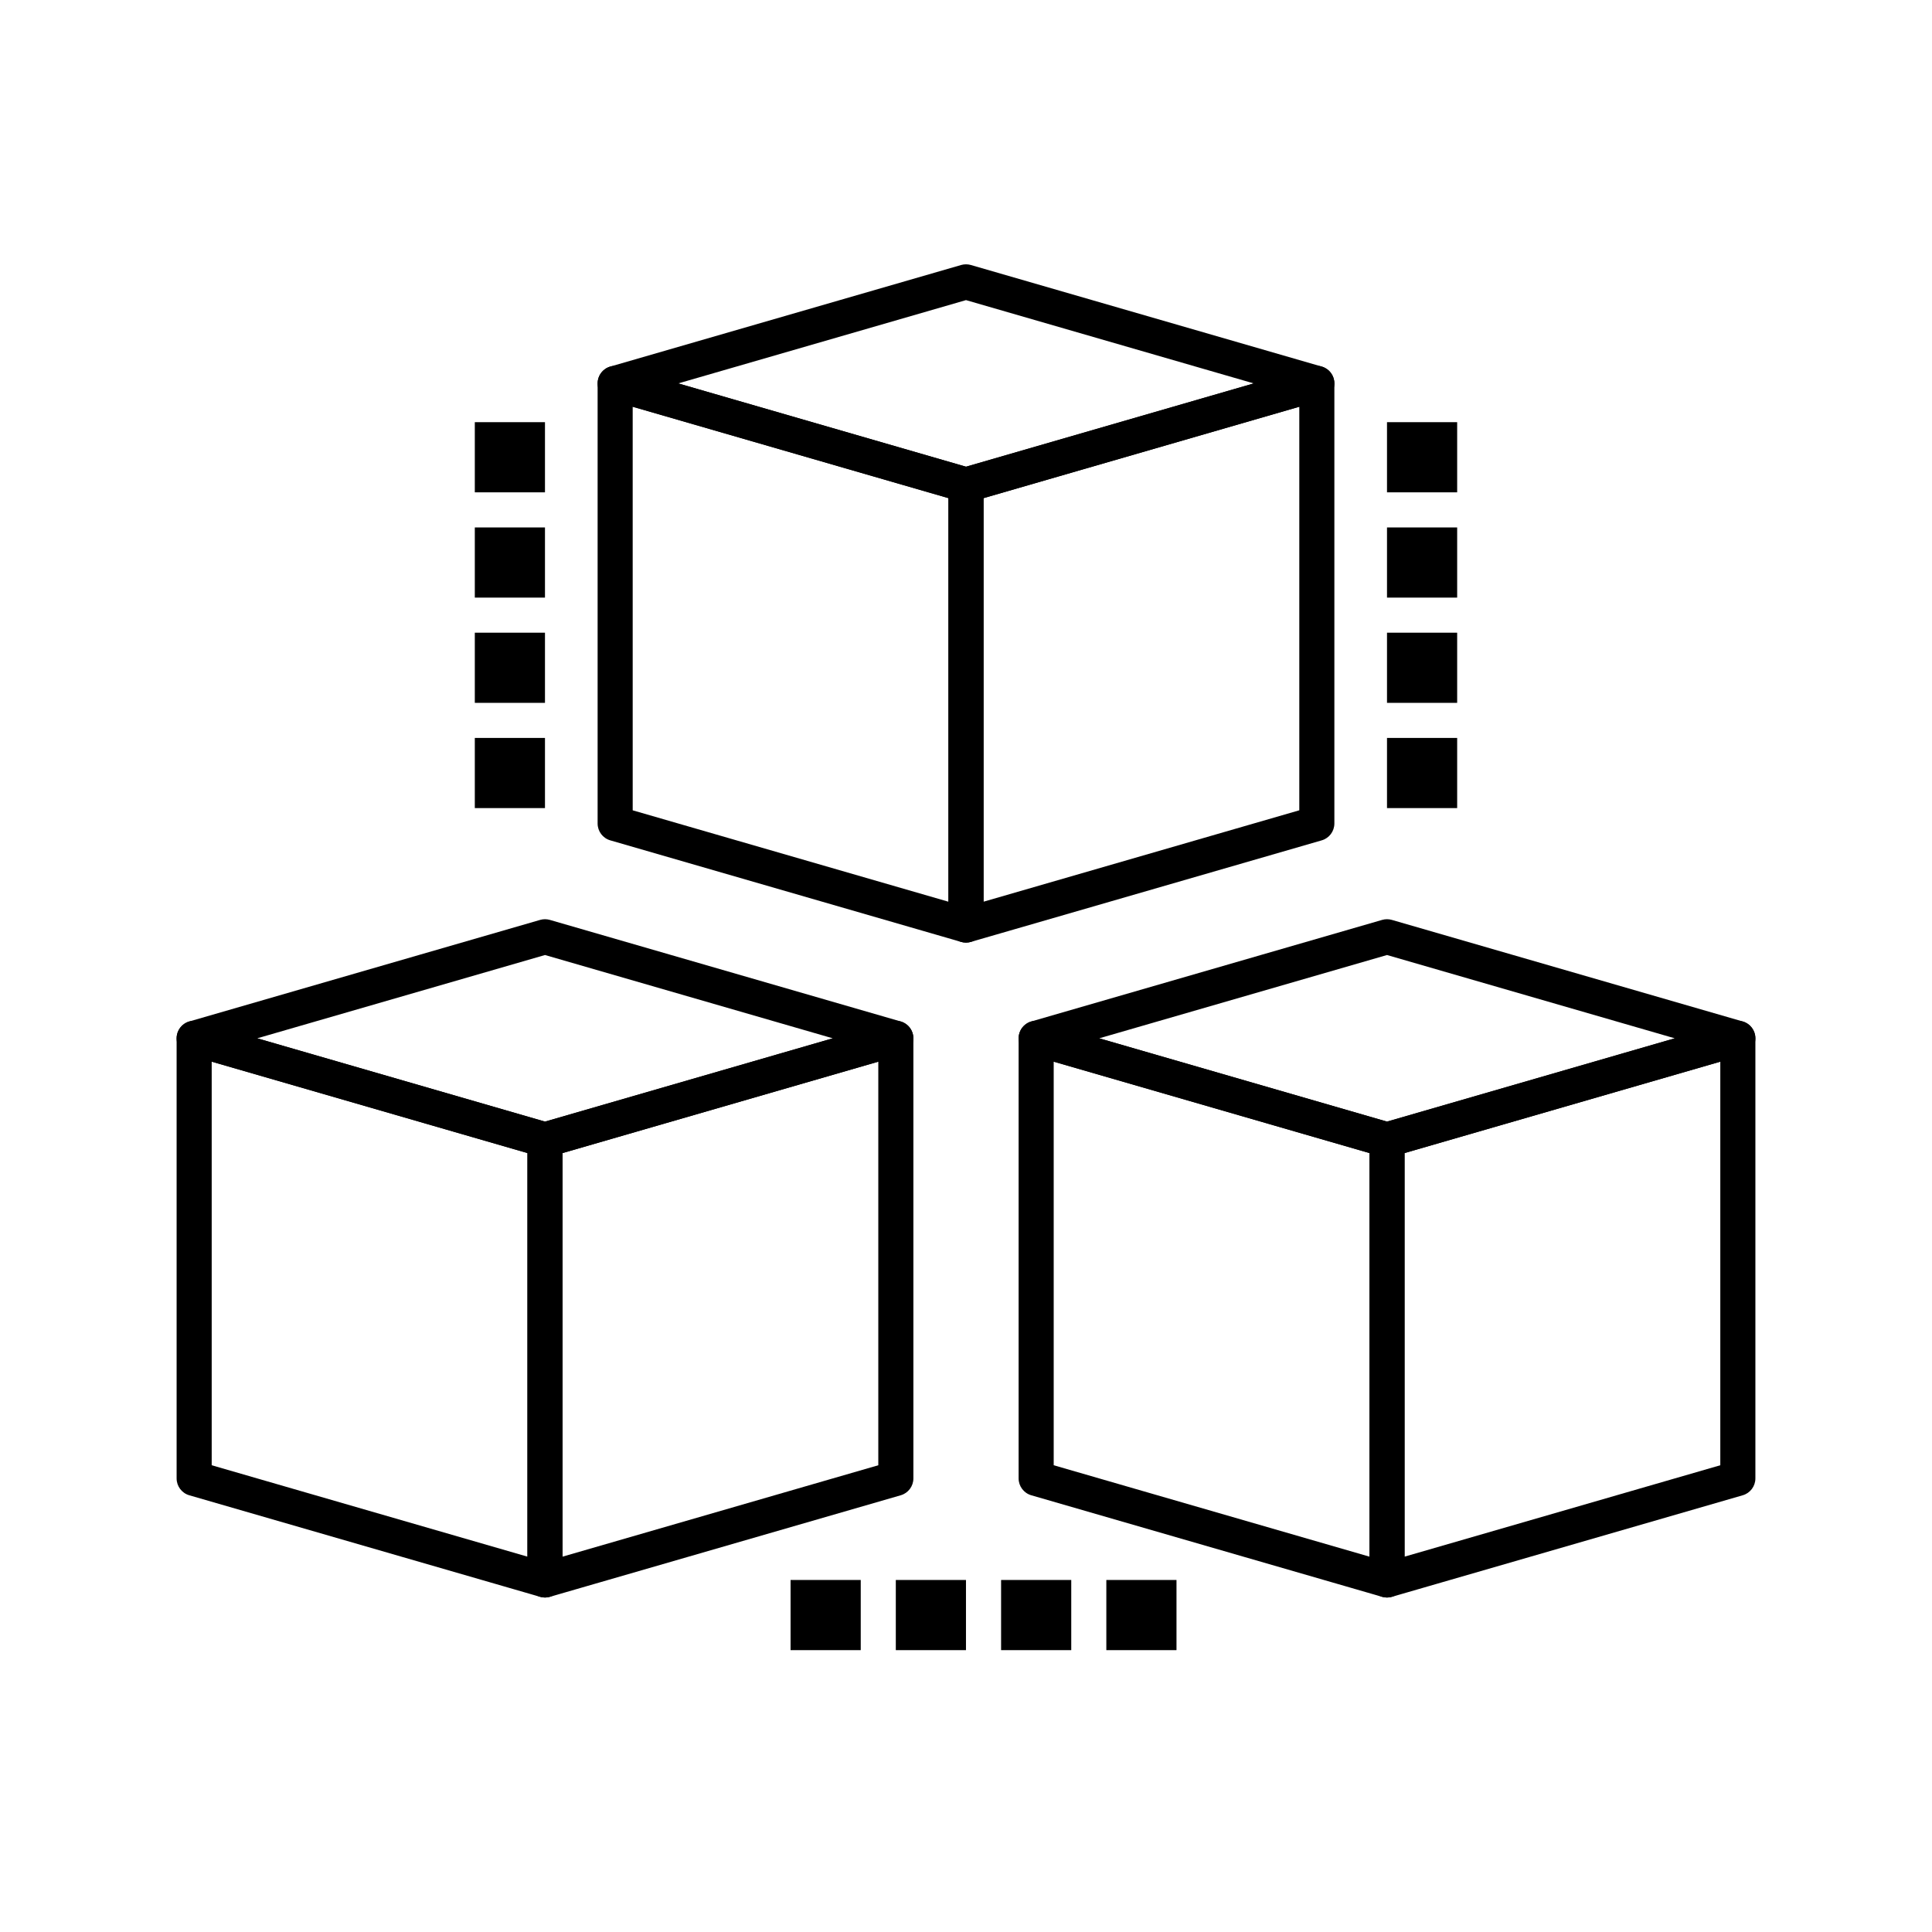 <?xml version="1.0" encoding="UTF-8"?>
<!-- Uploaded to: SVG Repo, www.svgrepo.com, Generator: SVG Repo Mixer Tools -->
<svg fill="#000000" width="800px" height="800px" version="1.1" viewBox="144 144 512 512" xmlns="http://www.w3.org/2000/svg">
 <g>
  <path d="m288.43 567.36c-0.434 0-0.867-0.062-1.293-0.184l-92.977-26.914c-1.988-0.574-3.356-2.398-3.356-4.465v-116.63c0-1.461 0.688-2.84 1.855-3.715 1.168-0.879 2.68-1.156 4.086-0.75l92.977 26.914c1.988 0.574 3.356 2.394 3.356 4.465v116.63c0 1.461-0.688 2.84-1.855 3.715-0.812 0.613-1.797 0.934-2.793 0.934zm-88.328-35.055 83.68 24.223v-106.95l-83.68-24.223z"/>
  <path d="m288.43 567.36c-0.996 0-1.98-0.32-2.793-0.934-1.168-0.879-1.855-2.254-1.855-3.715v-116.63c0-2.07 1.367-3.891 3.356-4.465l92.977-26.914c1.402-0.41 2.918-0.129 4.086 0.75 1.168 0.879 1.855 2.254 1.855 3.715v116.63c0 2.07-1.367 3.891-3.356 4.465l-92.977 26.914c-0.426 0.125-0.859 0.184-1.293 0.184zm4.648-117.78v106.95l83.68-24.223v-106.95z"/>
  <path d="m288.43 450.73c-0.434 0-0.871-0.062-1.293-0.184l-92.977-26.918c-1.988-0.574-3.356-2.394-3.356-4.465 0-2.07 1.367-3.891 3.356-4.465l92.977-26.914c0.844-0.246 1.742-0.246 2.586 0l92.977 26.914c1.988 0.574 3.356 2.394 3.356 4.465 0 2.07-1.367 3.891-3.356 4.465l-92.977 26.918c-0.422 0.121-0.855 0.184-1.293 0.184zm-76.258-31.566 76.258 22.074 76.258-22.074-76.258-22.074z"/>
  <path d="m511.57 567.36c-0.434 0-0.867-0.062-1.293-0.184l-92.977-26.914c-1.988-0.574-3.356-2.398-3.356-4.465v-116.63c0-1.461 0.688-2.84 1.855-3.715 1.168-0.879 2.684-1.156 4.086-0.75l92.977 26.914c1.988 0.574 3.356 2.394 3.356 4.465v116.63c0 1.461-0.688 2.84-1.855 3.715-0.816 0.613-1.797 0.934-2.793 0.934zm-88.328-35.055 83.68 24.223v-106.95l-83.68-24.223z"/>
  <path d="m511.57 567.36c-0.996 0-1.98-0.32-2.793-0.934-1.168-0.879-1.855-2.254-1.855-3.715v-116.63c0-2.07 1.367-3.891 3.356-4.465l92.977-26.914c1.402-0.41 2.918-0.129 4.086 0.75 1.168 0.879 1.855 2.254 1.855 3.715v116.63c0 2.07-1.367 3.891-3.356 4.465l-92.977 26.914c-0.426 0.125-0.859 0.184-1.293 0.184zm4.648-117.78v106.95l83.68-24.223v-106.95z"/>
  <path d="m511.57 450.73c-0.434 0-0.871-0.062-1.293-0.184l-92.977-26.918c-1.988-0.574-3.356-2.394-3.356-4.465 0-2.07 1.367-3.891 3.356-4.465l92.977-26.914c0.844-0.246 1.742-0.246 2.586 0l92.977 26.914c1.988 0.574 3.356 2.394 3.356 4.465 0 2.07-1.367 3.891-3.356 4.465l-92.977 26.914c-0.422 0.125-0.859 0.188-1.293 0.188zm-76.258-31.566 76.258 22.074 76.258-22.074-76.258-22.074z"/>
  <path d="m400 393.8c-0.434 0-0.867-0.062-1.293-0.184l-92.977-26.914c-1.988-0.574-3.356-2.394-3.356-4.465v-116.63c0-1.461 0.688-2.836 1.855-3.715 1.168-0.879 2.68-1.156 4.086-0.75l92.977 26.914c1.988 0.574 3.356 2.394 3.356 4.465v116.63c0 1.461-0.688 2.836-1.855 3.715-0.816 0.613-1.797 0.934-2.793 0.934zm-88.328-35.059 83.68 24.223-0.004-106.95-83.68-24.223z"/>
  <path d="m400 393.8c-0.996 0-1.98-0.32-2.793-0.934-1.168-0.879-1.855-2.254-1.855-3.715l-0.004-116.63c0-2.07 1.367-3.891 3.356-4.465l92.977-26.914c1.402-0.406 2.918-0.129 4.086 0.75 1.168 0.879 1.855 2.254 1.855 3.715v116.63c0 2.07-1.367 3.891-3.356 4.465l-92.977 26.914c-0.422 0.121-0.859 0.184-1.289 0.184zm4.648-117.79v106.95l83.68-24.223v-106.95z"/>
  <path d="m400 277.17c-0.434 0-0.871-0.062-1.293-0.184l-92.977-26.914c-1.988-0.574-3.356-2.394-3.356-4.465s1.367-3.891 3.356-4.465l92.977-26.914c0.844-0.242 1.742-0.242 2.586 0l92.977 26.914c1.988 0.574 3.356 2.394 3.356 4.465s-1.367 3.891-3.356 4.465l-92.977 26.914c-0.426 0.121-0.859 0.184-1.293 0.184zm-76.258-31.562 76.258 22.074 76.258-22.074-76.258-22.074z"/>
  <path d="m269.83 255.88h18.594v18.594h-18.594z"/>
  <path d="m269.83 283.78h18.594v18.594h-18.594z"/>
  <path d="m269.83 311.67h18.594v18.594h-18.594z"/>
  <path d="m269.83 339.56h18.594v18.594h-18.594z"/>
  <path d="m511.57 255.88h18.594v18.594h-18.594z"/>
  <path d="m511.57 283.78h18.594v18.594h-18.594z"/>
  <path d="m511.57 311.67h18.594v18.594h-18.594z"/>
  <path d="m511.57 339.56h18.594v18.594h-18.594z"/>
  <path d="m353.51 562.71h18.594v18.594h-18.594z"/>
  <path d="m381.4 562.71h18.594v18.594h-18.594z"/>
  <path d="m409.3 562.71h18.594v18.594h-18.594z"/>
  <path d="m437.19 562.71h18.594v18.594h-18.594z"/>
 </g>
</svg>